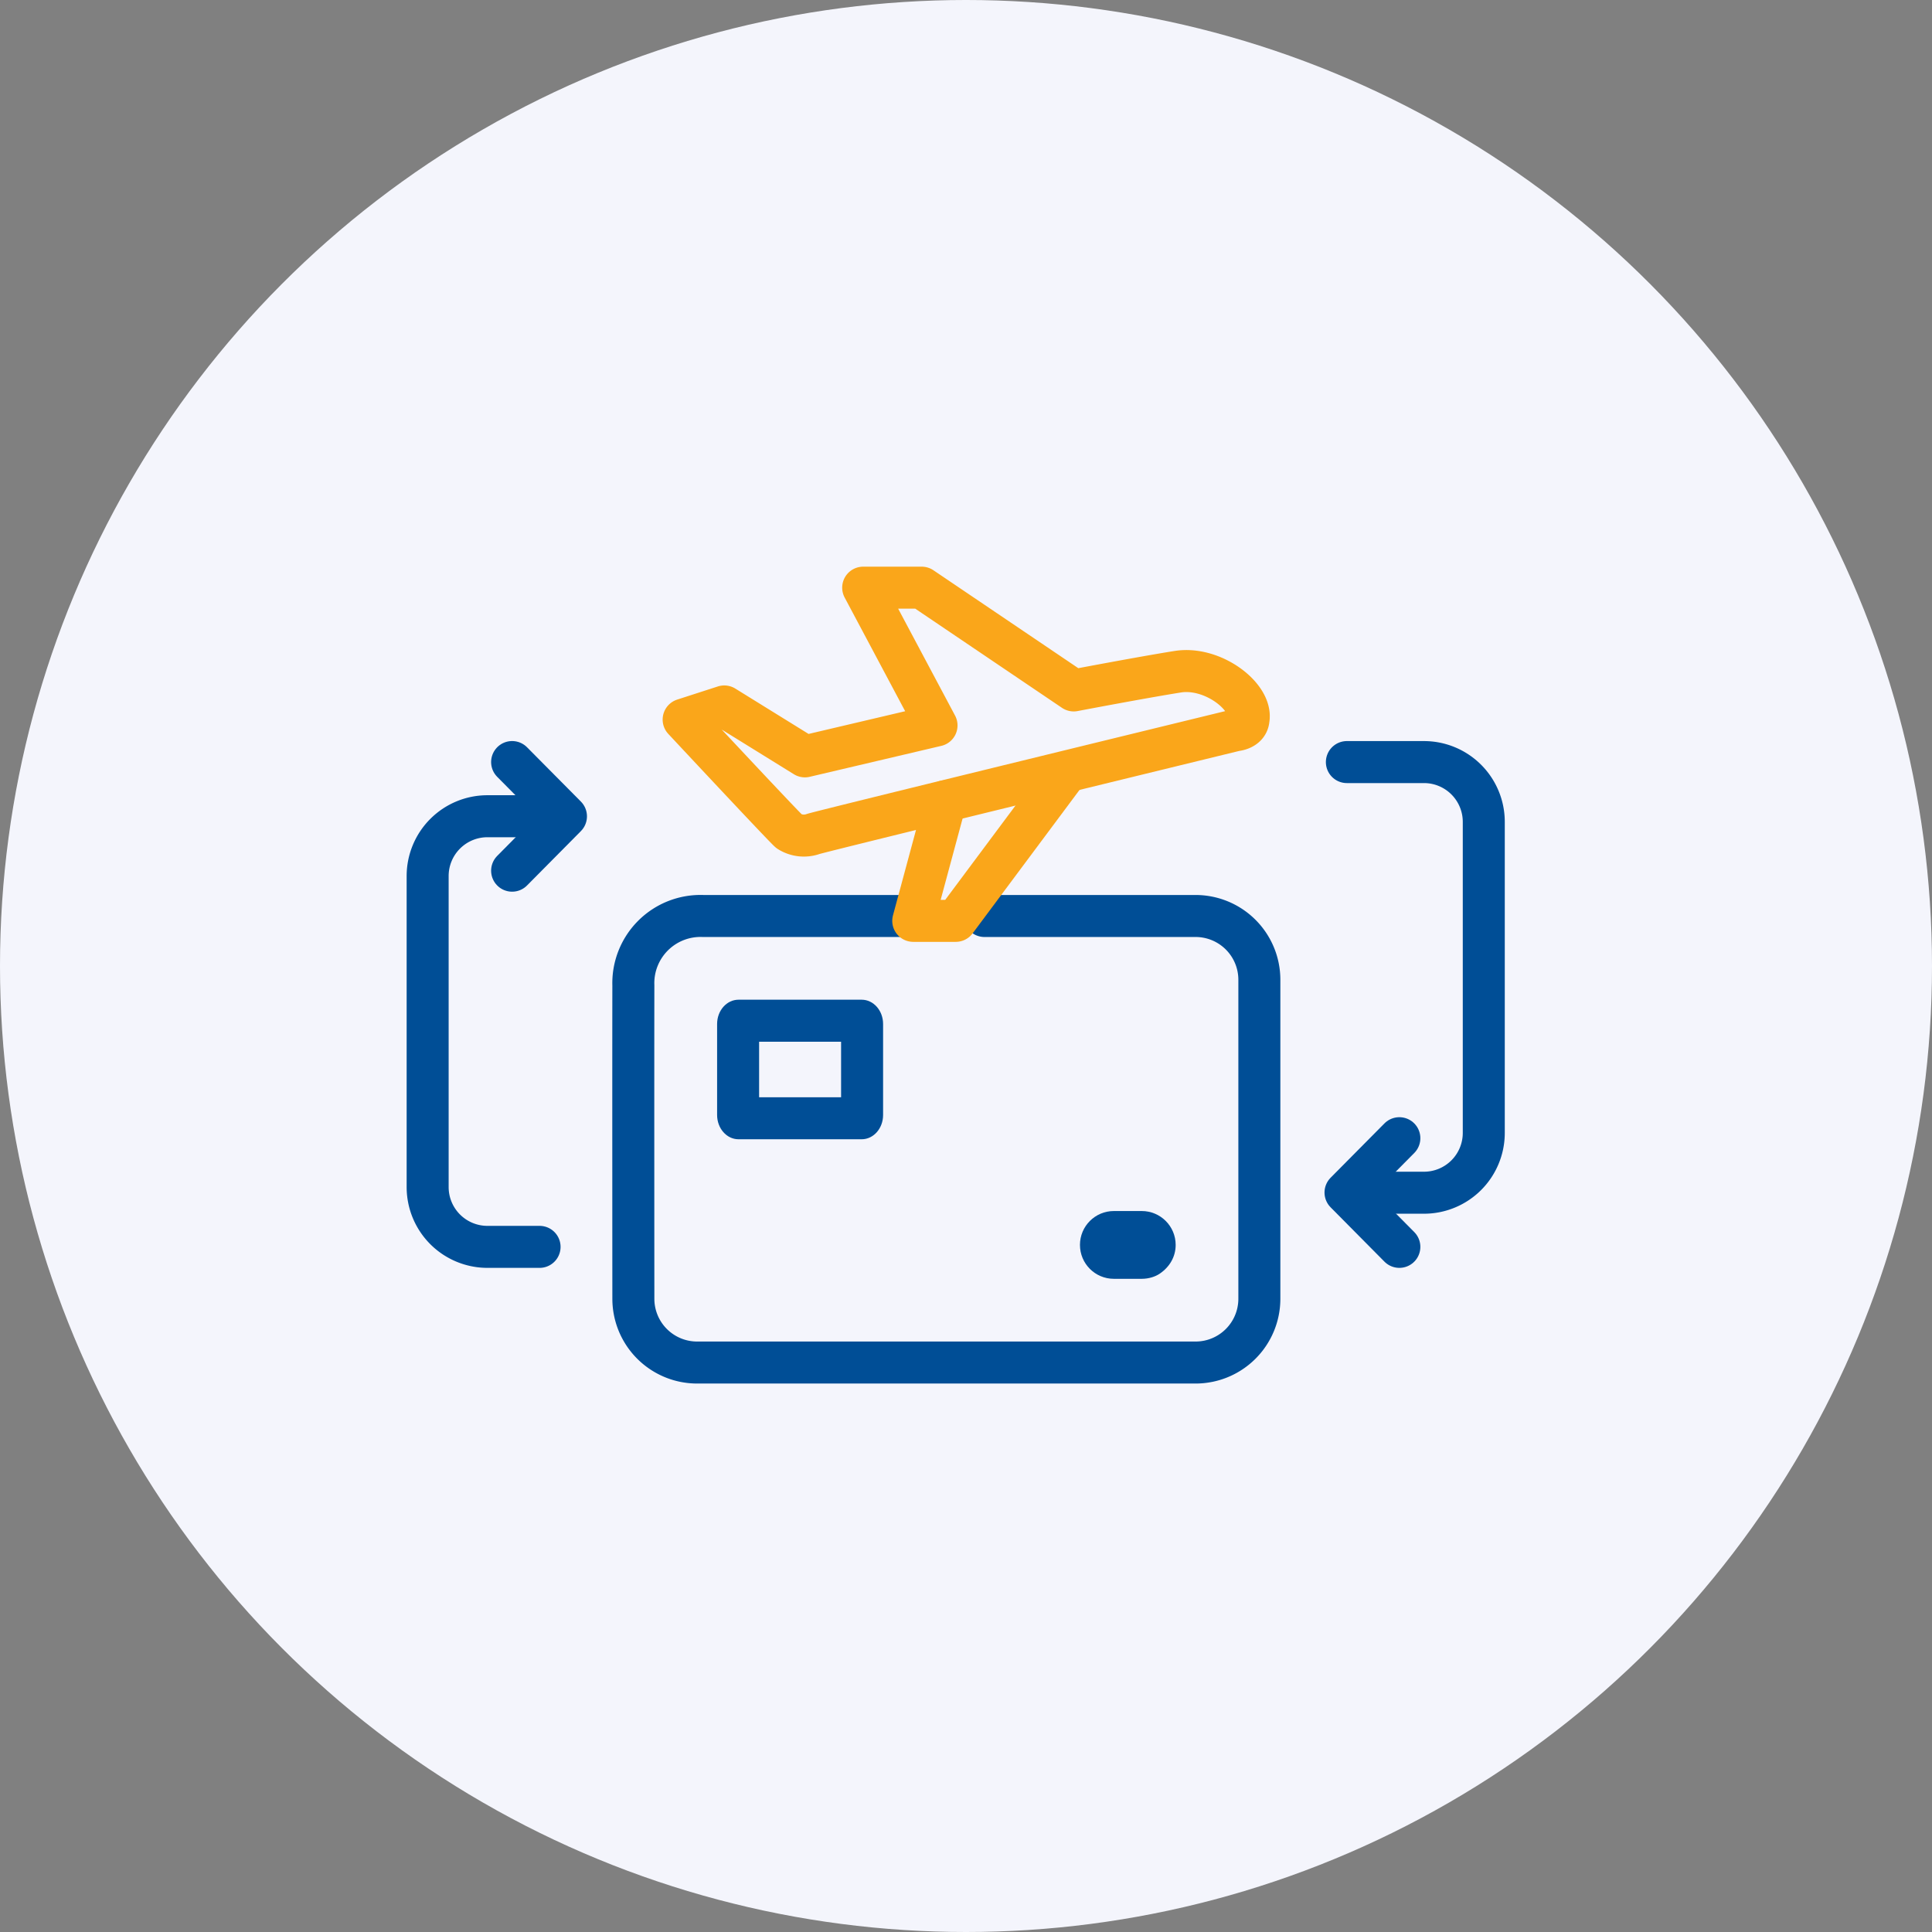 <svg xmlns="http://www.w3.org/2000/svg" width="69" height="69" viewBox="0 0 69 69">
  <rect x="0" y="0" width="69" height="69" fill="#808080" stroke="none"/>
  <g id="Forex_Card" data-name="Forex Card" transform="translate(-808 -1818)">
    <g id="Group_22803" data-name="Group 22803" transform="translate(808 1818)">
      <circle id="Ellipse_854" data-name="Ellipse 854" cx="34.5" cy="34.5" r="34.5" fill="#f4f5fc"/>
    </g>
    <g id="Group_31758" data-name="Group 31758" transform="translate(823.273 1838.988)">
      <path id="Path_25443" data-name="Path 25443" d="M12.524,0h7.538a2.278,2.278,0,0,1,2.278,2.278V13.67a2.278,2.278,0,0,1-2.278,2.278H2.262A2.278,2.278,0,0,1-.017,13.67s-.006-8.345,0-11.192A2.4,2.4,0,0,1,2.471,0c.377,0,7.923,0,7.923,0" transform="translate(7.364 11.726)" fill="none" stroke="#004e96" stroke-linecap="round" stroke-linejoin="round" stroke-width="1.5"/>
      <g id="Path_25449" data-name="Path 25449" transform="translate(10.338 14.716)" fill="none" stroke-linecap="round" stroke-linejoin="round">
        <path d="M.765,0h4.4a.821.821,0,0,1,.765.867v3.25a.821.821,0,0,1-.765.867H.765A.821.821,0,0,1,0,4.117V.867A.821.821,0,0,1,.765,0Z" stroke="none"/>
        <path d="M 1.5 1.5 L 1.5 3.484 L 4.082 3.484 L 4.428 3.484 L 4.428 1.5 L 1.5 1.5 M 0.765 -4.291534423828125e-06 L 5.163 -4.291534423828125e-06 C 5.586 -4.291534423828125e-06 5.928 0.388 5.928 0.867 L 5.928 4.117 C 5.928 4.596 5.586 4.984 5.163 4.984 L 4.082 4.984 L 0.765 4.984 C 0.342 4.984 3.814697265625e-06 4.596 3.814697265625e-06 4.117 L 3.814697265625e-06 0.867 C 3.814697265625e-06 0.388 0.342 -4.291534423828125e-06 0.765 -4.291534423828125e-06 Z" stroke="none" fill="#004e96"/>
      </g>
      <g id="Path_25448" data-name="Path 25448" transform="translate(23.297 22.263)" fill="none" stroke-linecap="round" stroke-linejoin="round">
        <path d="M1.21,0h1a1.21,1.21,0,0,1,1.21,1.21,1.228,1.228,0,0,1-.568,1.026,1.169,1.169,0,0,1-.642.184h-1A1.21,1.21,0,0,1,1.21,0Z" stroke="none"/>
        <path d="M 1.21 -3.099441528320312e-06 L 2.207 -3.099441528320312e-06 C 2.876 -3.099441528320312e-06 3.418 0.542 3.418 1.21 C 3.418 1.628 3.207 1.995 2.849 2.237 C 2.692 2.344 2.459 2.421 2.207 2.421 L 1.21 2.421 C 0.542 2.421 -3.814697265625e-06 1.879 -3.814697265625e-06 1.21 C -3.814697265625e-06 0.542 0.542 -3.099441528320312e-06 1.21 -3.099441528320312e-06 Z" stroke="none" fill="#004e96"/>
      </g>
      <path id="Path_25444" data-name="Path 25444" d="M.892,0H2.753A2.136,2.136,0,0,1,4.889,2.136V13.244A2.136,2.136,0,0,1,2.753,15.38H0" transform="translate(4.889 23.543) rotate(180)" fill="none" stroke="#004e96" stroke-linecap="round" stroke-linejoin="round" stroke-width="1.5"/>
      <path id="Path_25447" data-name="Path 25447" d="M19.668,0h2.753a2.136,2.136,0,0,1,2.136,2.136V13.244a2.136,2.136,0,0,1-2.136,2.136H19.668" transform="translate(13.162 6.229)" fill="none" stroke="#004e96" stroke-linecap="round" stroke-linejoin="round" stroke-width="1.5"/>
      <path id="Path_25445" data-name="Path 25445" d="M10335.179-20316.338l1.923,1.939-1.923,1.941" transform="translate(-10332.162 20322.566)" fill="none" stroke="#004e96" stroke-linecap="round" stroke-linejoin="round" stroke-width="1.5"/>
      <path id="Path_25446" data-name="Path 25446" d="M0,0,1.923,1.941,0,3.881" transform="translate(34.704 23.543) rotate(180)" fill="none" stroke="#004e96" stroke-linecap="round" stroke-linejoin="round" stroke-width="1.5"/>
      <path id="Path_25441" data-name="Path 25441" d="M10373.379-20343.029c-.2-.17-3.767-3.992-3.767-3.992l1.451-.469,2.88,1.783,4.7-1.105-2.619-4.92h2.089l5.43,3.67s2.46-.469,3.716-.668,2.673.9,2.526,1.709c-.032.35-.466.381-.466.381s-14.715,3.586-15.081,3.705A.993.993,0,0,1,10373.379-20343.029Z" transform="translate(-10360.469 20351.732)" fill="none" stroke="#faa61a" stroke-linecap="round" stroke-linejoin="round" stroke-width="1.5"/>
      <path id="Path_25442" data-name="Path 25442" d="M10428.34-20304.455l-1.152,4.273h1.518l3.96-5.314" transform="translate(-10409.845 20312.082)" fill="none" stroke="#faa61a" stroke-linecap="round" stroke-linejoin="round" stroke-width="1.5"/>
    </g>
  </g>
</svg>

